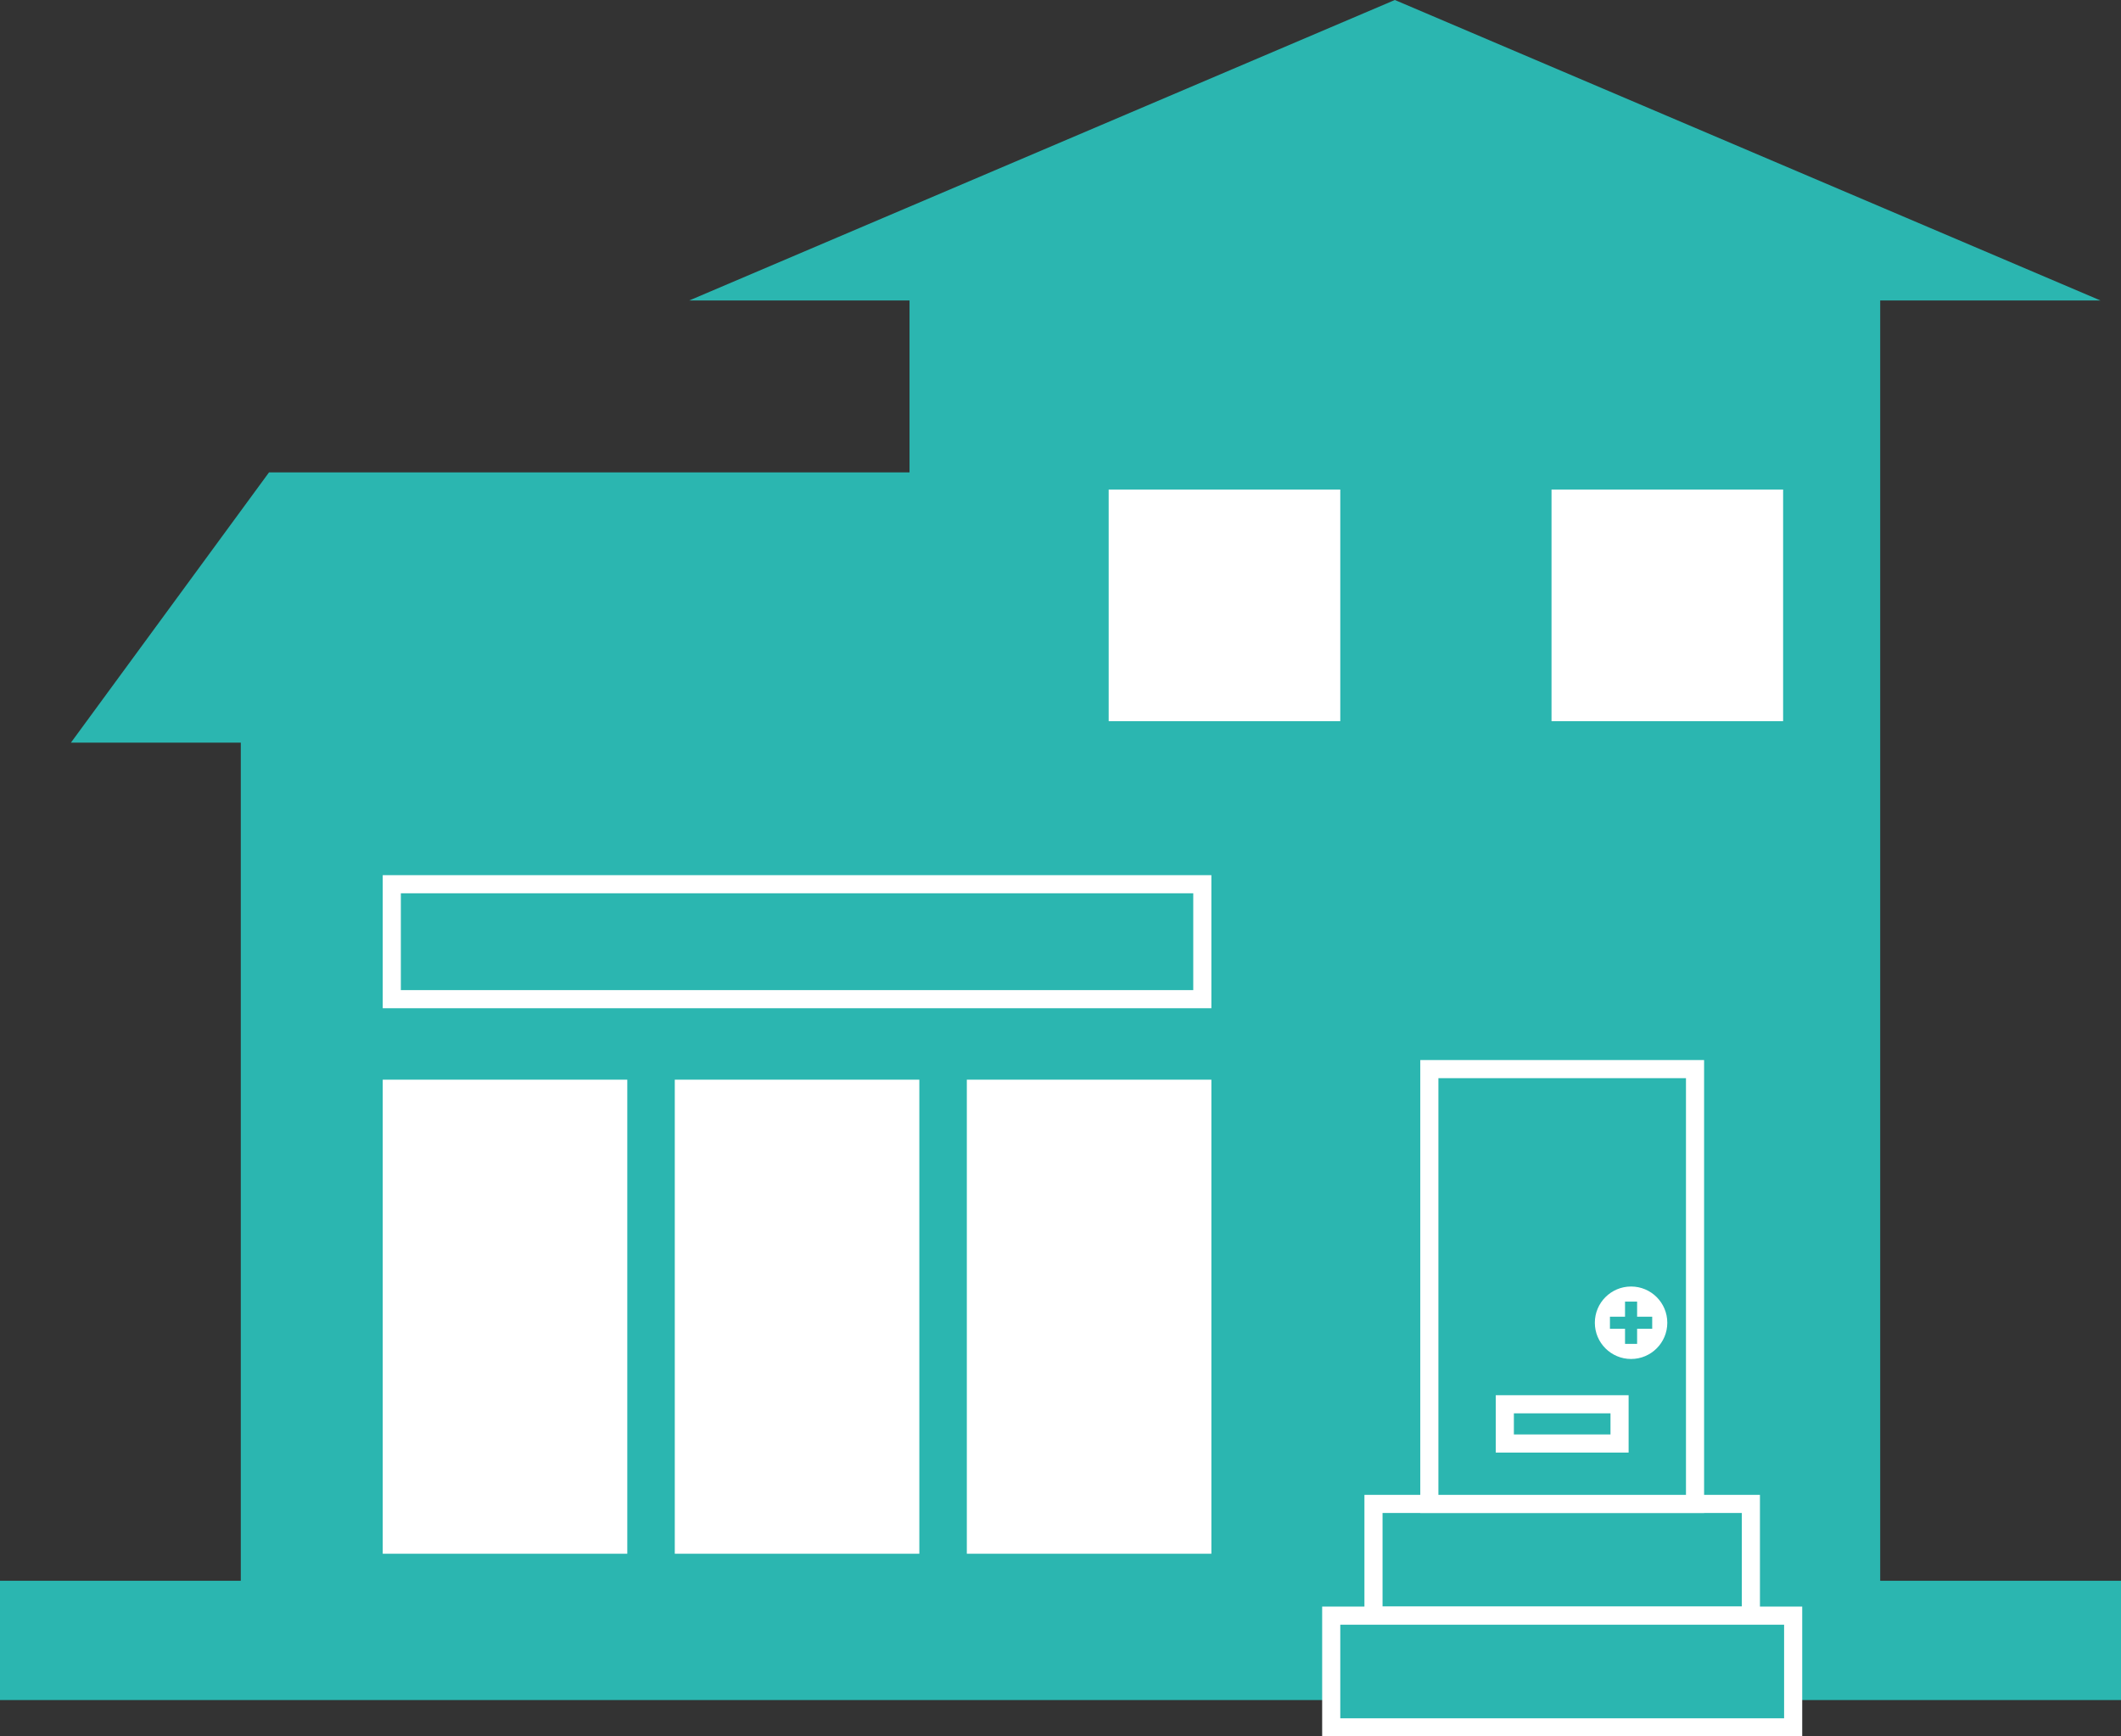 <?xml version="1.0" encoding="UTF-8"?><svg id="_レイヤー_1" xmlns="http://www.w3.org/2000/svg" viewBox="0 0 1405 1150.13"><rect x="0" y="0" width="1405" height="1150.13" fill="#333333" stroke="none"/><defs><style>.cls-1,.cls-2{fill:#fff;}.cls-3,.cls-4,.cls-2{stroke-miterlimit:10;}.cls-3,.cls-4,.cls-5{fill:#2bb6b0;}.cls-3,.cls-2{stroke:#fff;stroke-width:12px;}.cls-4{stroke:#2bb6b0;}</style></defs><rect class="cls-4" x="602.99" y="149.04" width="642" height="976"/><rect class="cls-4" x="160.01" y="425.79" width="459.96" height="699.26"/><rect class="cls-4" x=".5" y="1047.54" width="1404" height="78"/><polygon class="cls-4" points="923.99 .54 458.99 198.54 1388.99 198.54 923.99 .54"/><polygon class="cls-4" points="47.97 491.4 178.45 313.4 619.97 313.4 619.97 491.4 47.97 491.4"/><rect class="cls-3" x="909.83" y="996.13" width="250" height="74"/><rect class="cls-3" x="881.83" y="1070.13" width="306" height="74"/><rect class="cls-3" x="946.83" y="708.13" width="176" height="288"/><circle class="cls-1" cx="1080.46" cy="876.13" r="24"/><rect class="cls-5" x="1076.46" y="862.13" width="8" height="28"/><rect class="cls-5" x="1076.46" y="862.13" width="8" height="28" transform="translate(1956.59 -204.33) rotate(90)"/><rect class="cls-3" x="996.83" y="930.13" width="76" height="26"/><rect class="cls-2" x="740.41" y="330.25" width="141.42" height="141.42"/><rect class="cls-2" x="1033.76" y="330.25" width="141.42" height="141.42"/><rect class="cls-2" x="259.53" y="721.13" width="150" height="302"/><rect class="cls-2" x="452.99" y="721.13" width="150" height="302"/><rect class="cls-2" x="646.45" y="721.13" width="150" height="302"/><rect class="cls-3" x="259.53" y="585.67" width="536.91" height="76.14"/></svg>